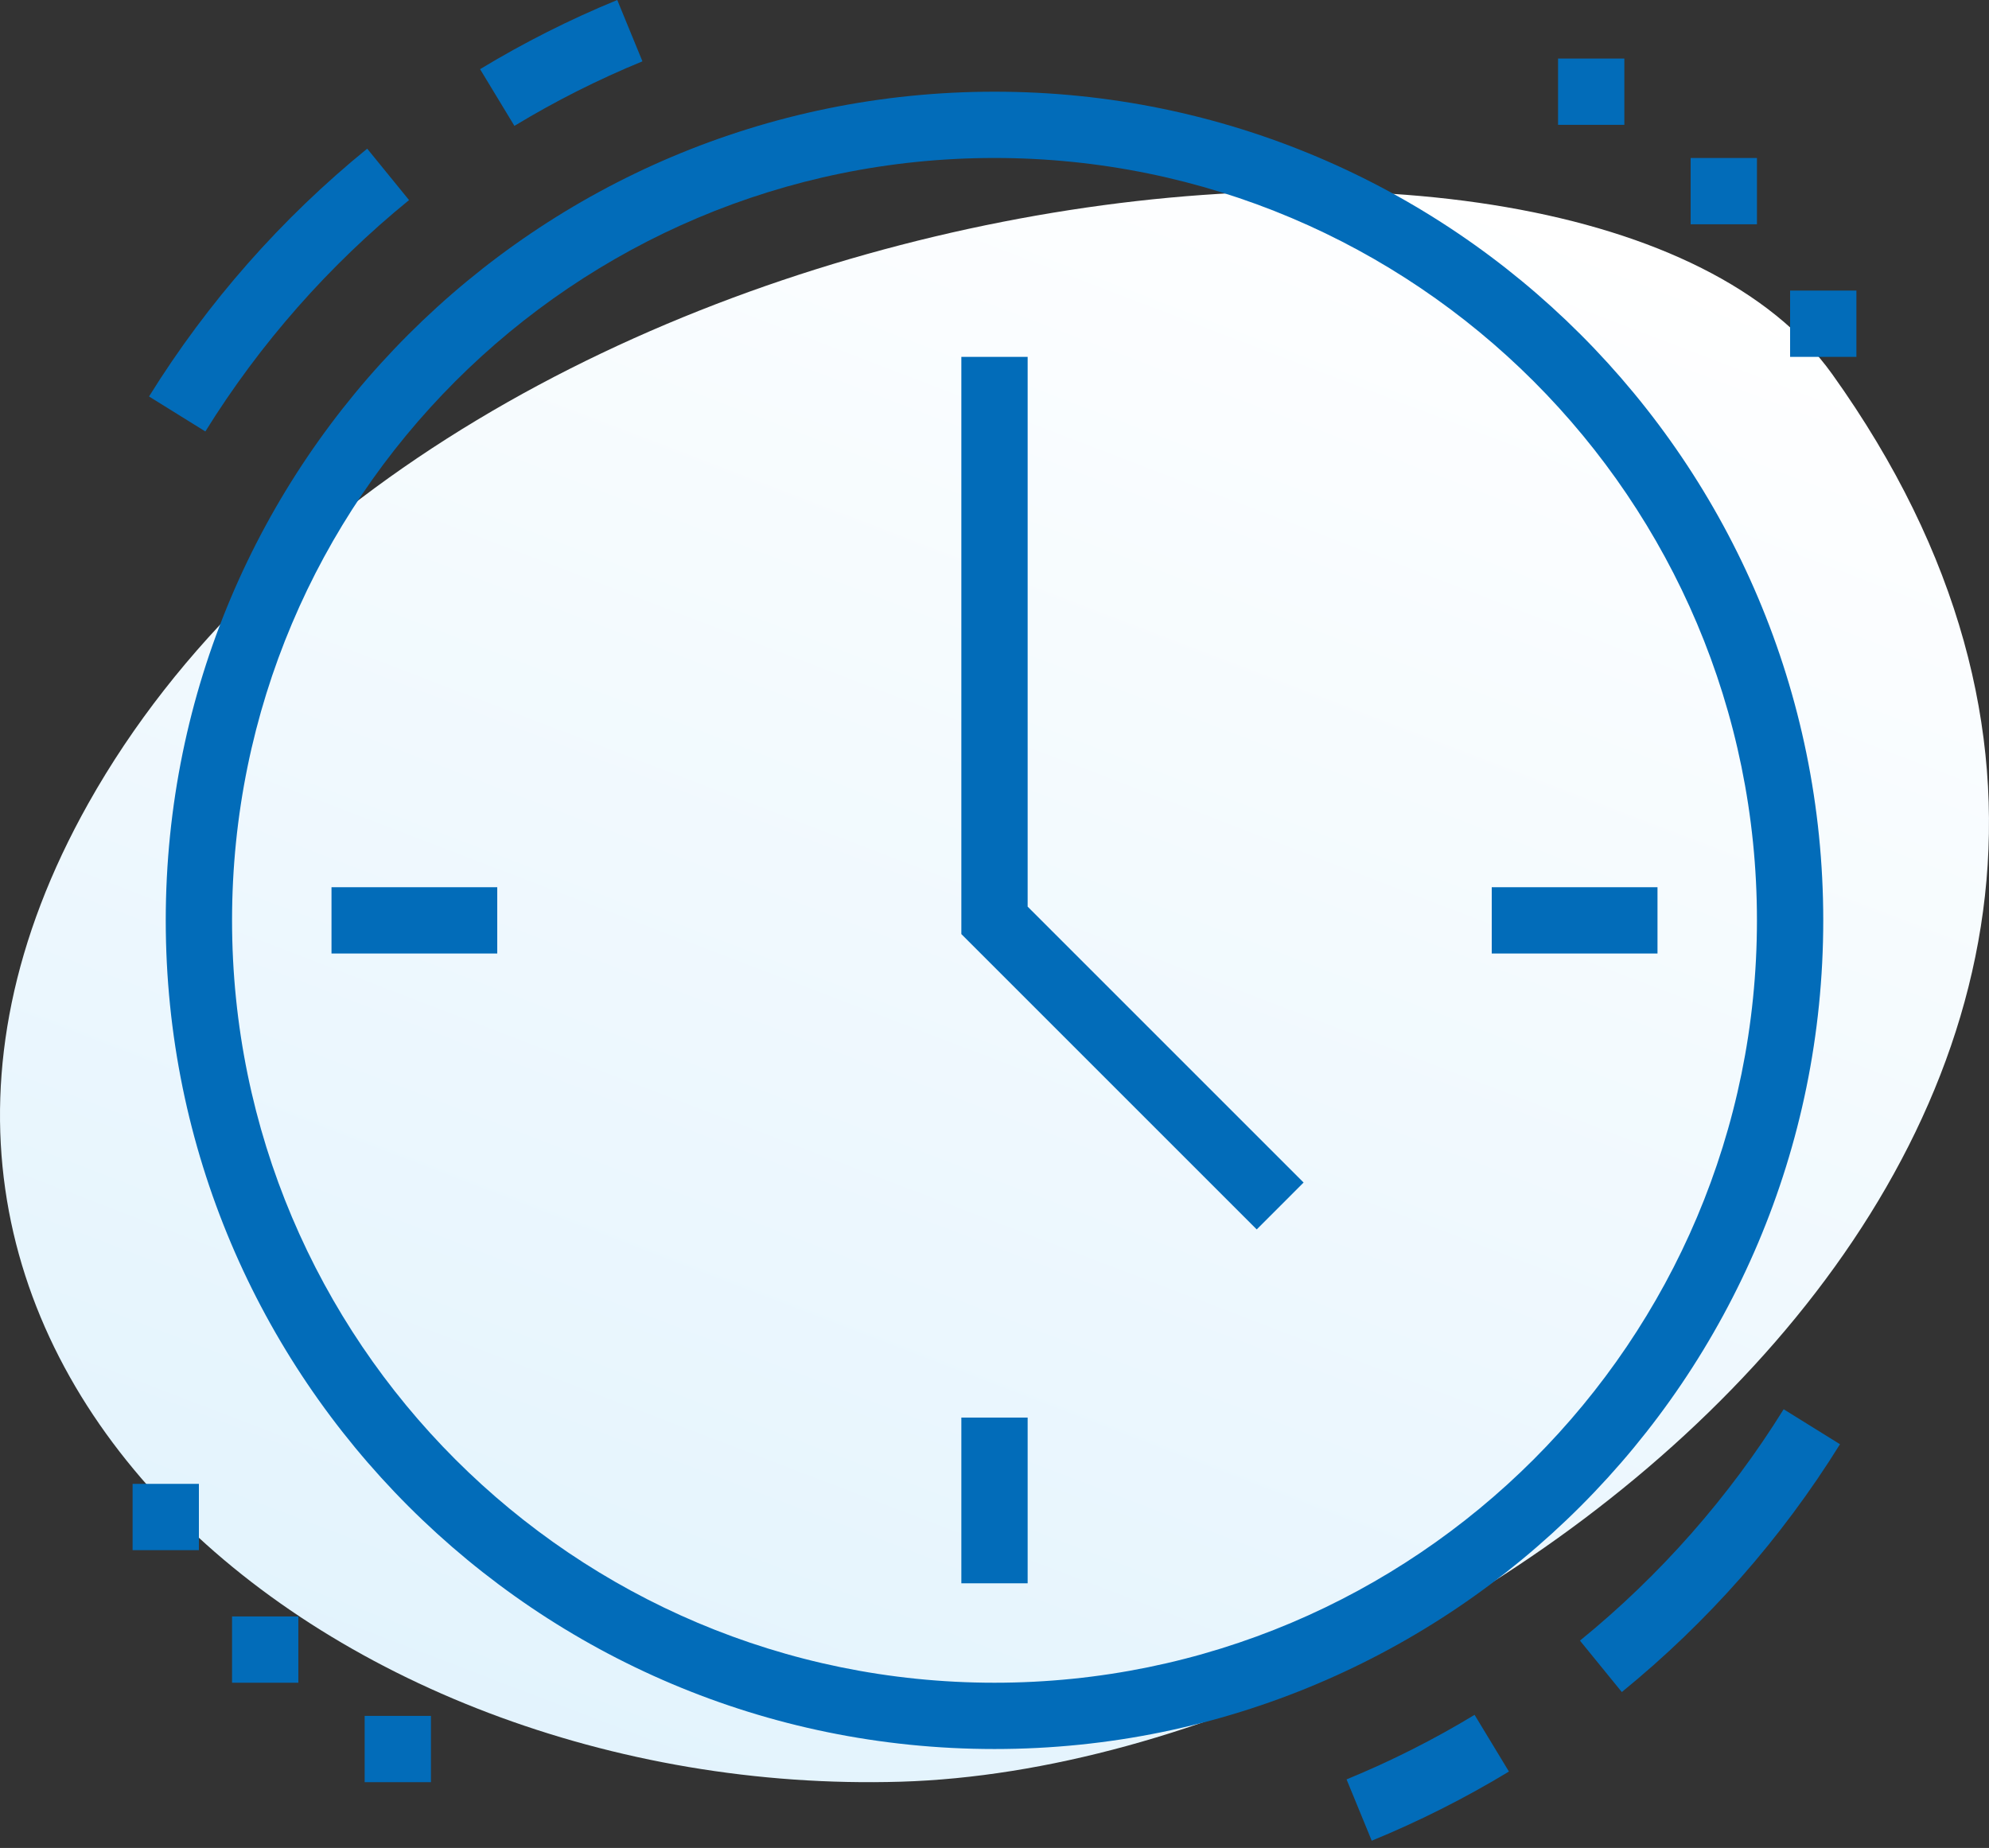 <?xml version="1.0" encoding="UTF-8"?> <svg xmlns="http://www.w3.org/2000/svg" width="240" height="223" viewBox="0 0 240 223" fill="none"><rect x="0" y="0" width="240" height="223" fill="#333333" stroke="none"/> <path d="M10.663 96.945C53.705 20.308 191.484 3.737 221.09 45.163C283.262 132.156 178.048 212.936 108.703 215.007C39.358 217.078 -26.321 162.796 10.663 96.945Z" fill="url(#paint0_linear_233:2141)"></path> <path fill-rule="evenodd" clip-rule="evenodd" d="M74.481 0C68.725 2.363 63.196 5.156 57.928 8.347L62.072 15.19C66.988 12.212 72.147 9.606 77.519 7.401L74.481 0ZM196 7.064H188V15.065H196V7.064ZM204 19.064H212V27.064H204V19.064ZM224 43.065V35.065H216V43.065H224ZM116 112.721V43.065H124V109.408L157.296 142.704L151.64 148.361L116 112.721ZM40 115.064H60V107.064H40V115.064ZM180 107.064H200V115.064H180V107.064ZM116 191.064V171.064H124V191.064H116ZM28 195.063H36V203.063H28V195.063ZM16 179.064H24V187.064H16V179.064ZM52 207.063H44V215.063H52V207.063ZM28 111.064C28 60.254 69.19 19.064 120 19.064C170.81 19.064 212 60.254 212 111.064C212 161.875 170.81 203.064 120 203.064C69.19 203.064 28 161.875 28 111.064ZM120 11.065C64.772 11.065 20 55.836 20 111.064C20 166.293 64.772 211.064 120 211.064C175.228 211.064 220 166.293 220 111.064C220 55.836 175.228 11.065 120 11.065ZM17.982 47.845C25.049 36.467 33.965 26.36 44.307 17.941L49.358 24.146C39.7 32.007 31.375 41.445 24.778 52.066L17.982 47.845ZM222.019 174.283C214.952 185.662 206.036 195.769 195.694 204.187L190.644 197.983C200.301 190.121 208.626 180.684 215.223 170.062L222.019 174.283ZM165.519 222.129C171.276 219.766 176.805 216.973 182.073 213.782L177.928 206.939C173.012 209.917 167.853 212.523 162.481 214.728L165.519 222.129Z" fill="#026CB9"></path> <defs> <linearGradient id="paint0_linear_233:2141" x1="82.4" y1="221.22" x2="160.96" y2="16.075" gradientUnits="userSpaceOnUse"> <stop stop-color="#E2F3FD"></stop> <stop offset="1" stop-color="white"></stop> </linearGradient> </defs> </svg> 